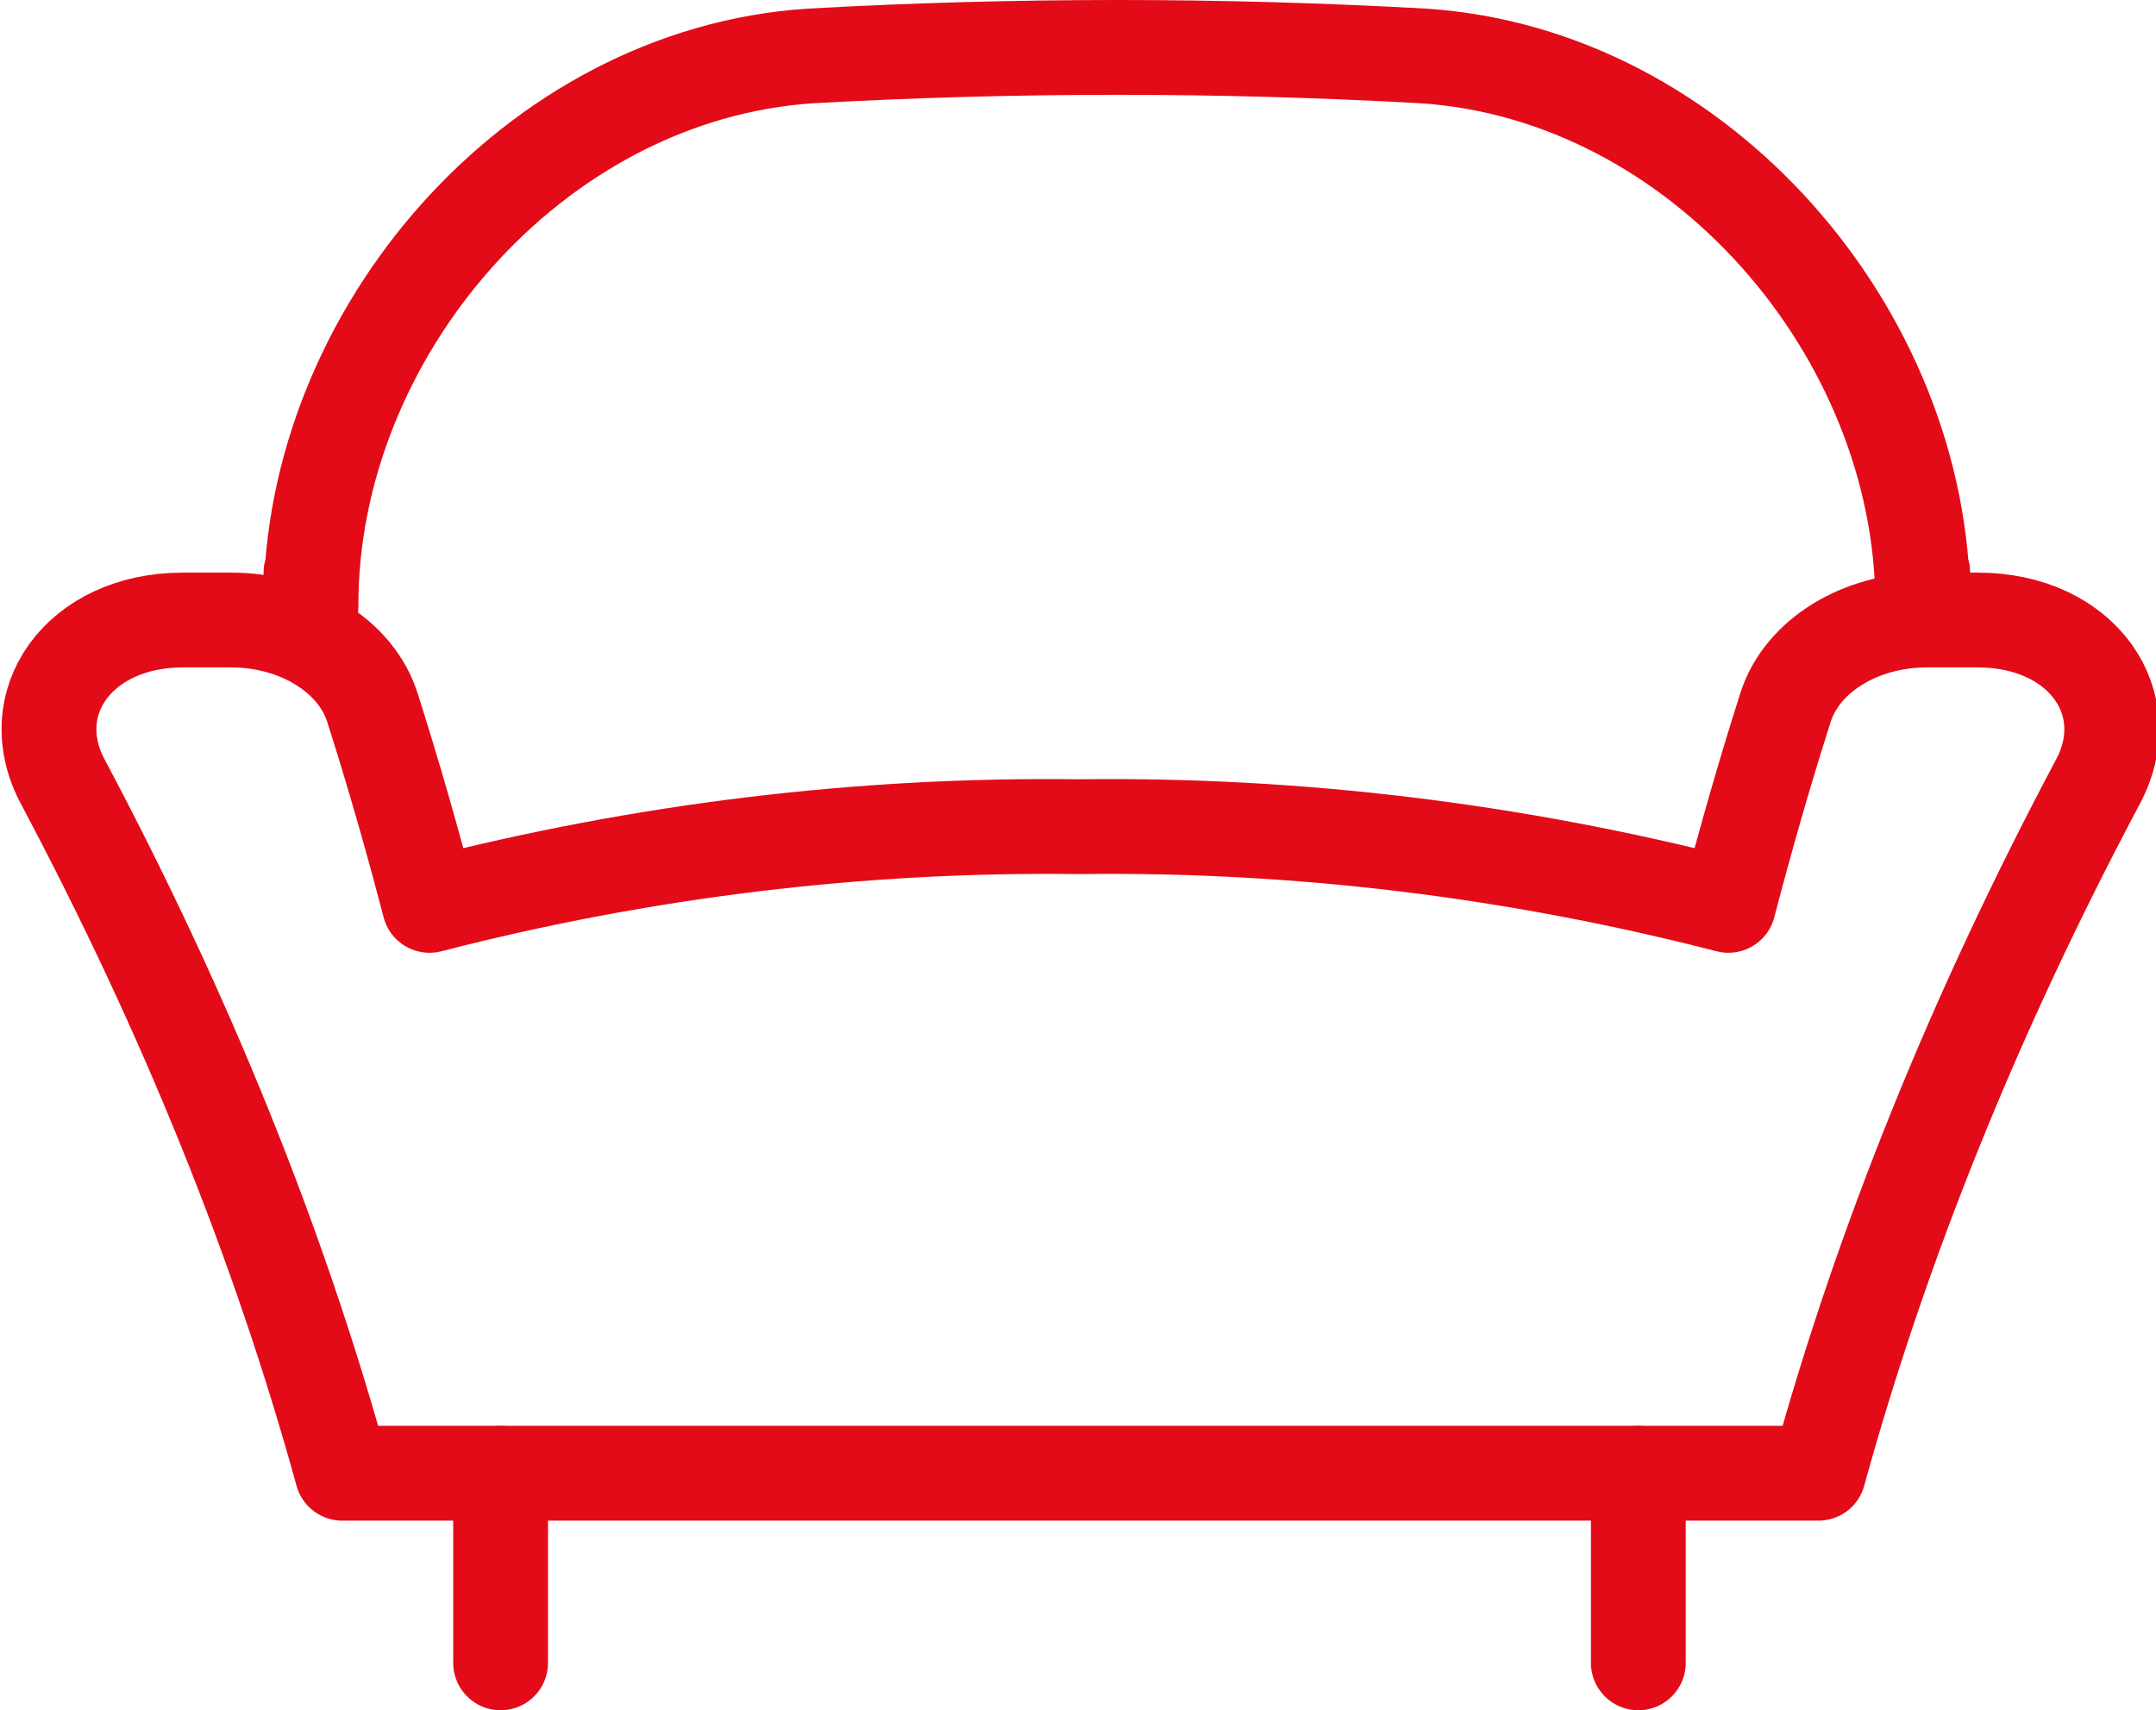 <?xml version="1.0" encoding="UTF-8"?>
<svg xmlns="http://www.w3.org/2000/svg" id="Ebene_2" viewBox="0 0 22.74 18.04">
  <defs>
    <style>.cls-1{fill:none;stroke:#e30b18;stroke-linecap:round;stroke-linejoin:round;}</style>
  </defs>
  <g id="transport">
    <path class="cls-1" d="M3.28,6.04s0,.44,0,.34C3.28,3.52,5.63.78,8.55.59c2.15-.12,4.31-.12,6.46,0,2.92.19,5.27,2.93,5.27,5.79,0,.1,0-.34,0-.34"></path>
    <path class="cls-1" d="M20.83,6.54h-.51c-.7,0-1.32.38-1.49.93-.22.69-.42,1.39-.6,2.08-2.25-.58-4.55-.86-6.85-.83-2.3-.03-4.6.25-6.85.83-.18-.69-.38-1.39-.6-2.08-.17-.55-.79-.93-1.49-.93h-.51c-1.1,0-1.72.88-1.26,1.72,1.29,2.43,2.27,4.85,2.94,7.28h15.57c.67-2.43,1.65-4.85,2.94-7.28.46-.84-.16-1.72-1.26-1.72Z"></path>
    <line class="cls-1" x1="5.28" y1="15.54" x2="5.28" y2="17.54"></line>
    <line class="cls-1" x1="17.28" y1="15.54" x2="17.28" y2="17.54"></line>
  </g>
</svg>
